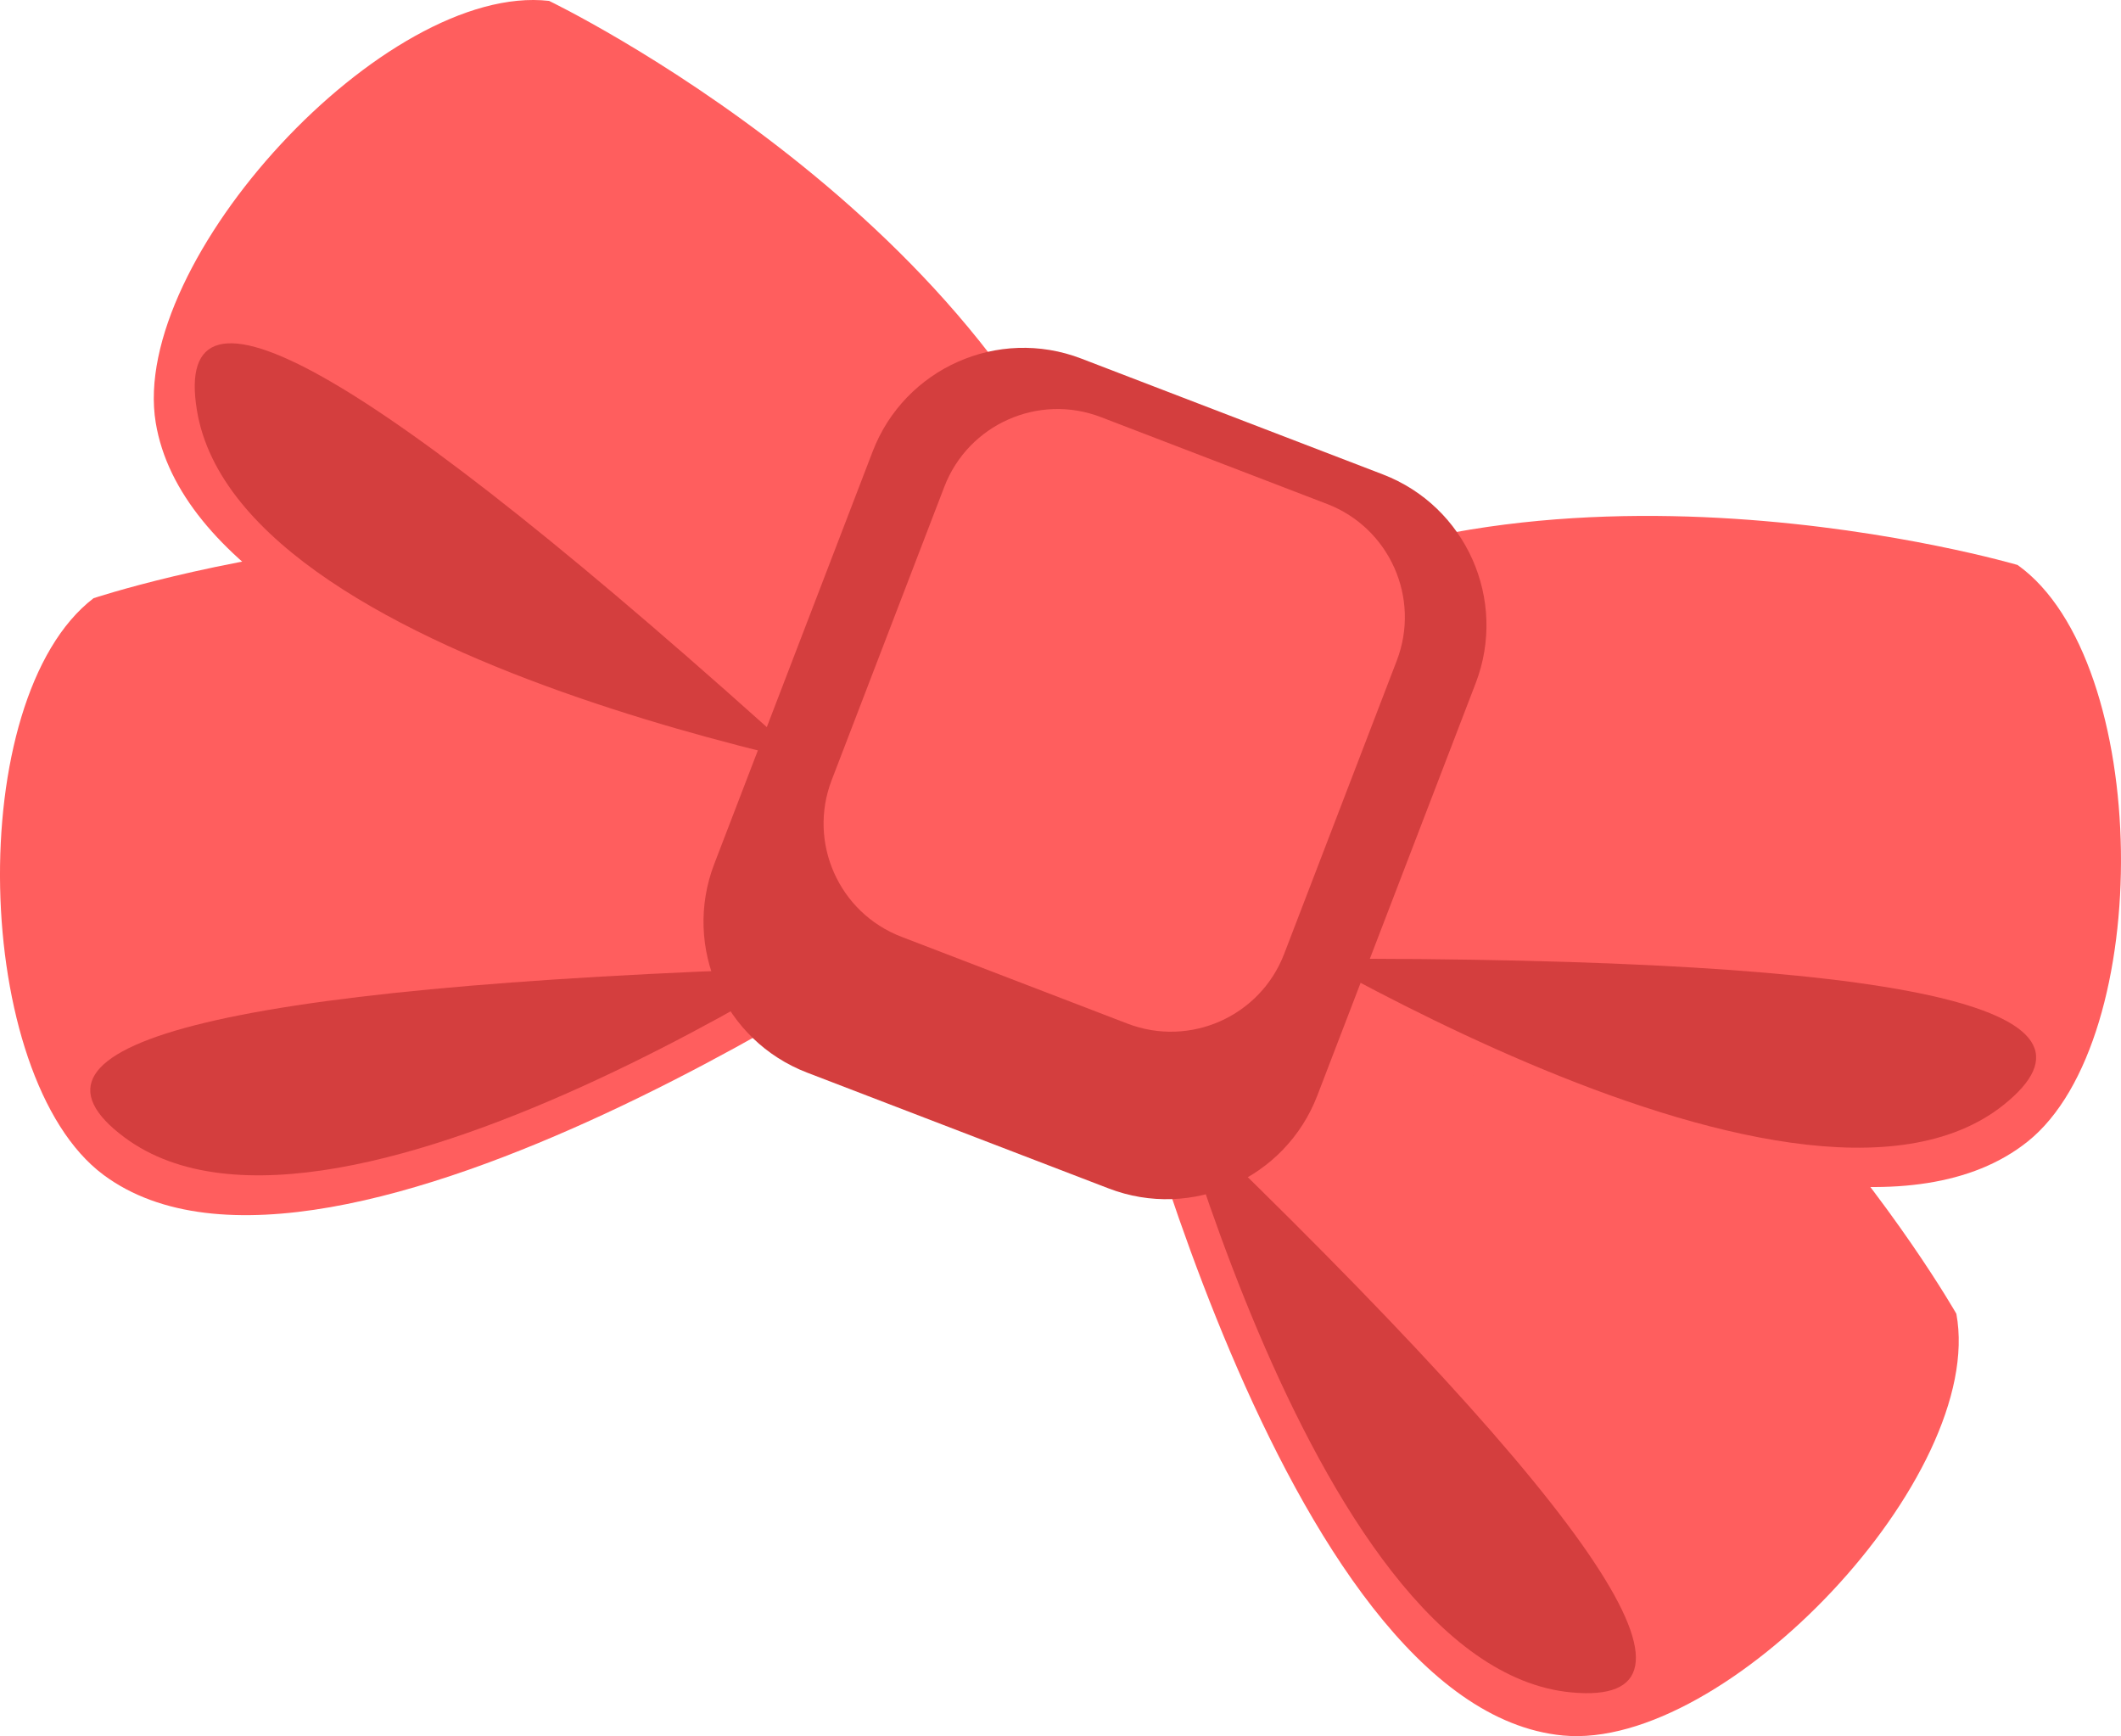 <?xml version="1.0" encoding="utf-8"?>
<svg xmlns="http://www.w3.org/2000/svg" viewBox="1505.245 107.556 109.126 89.315" width="109.126px" height="89.315px">
  <g transform="matrix(1, 0, 0, 1, -1.279, -377.238)">
    <path d="M1563.65,535.686c-0,-0 8.722,37.012 23.289,38.391c8.395,0.794 21.785,-13.356 20.24,-21.696c-0,-0 -12.858,-22.622 -32.121,-26.824" style="fill:#ff5e5e;"/>
    <path d="M1565.44,535.719c-0,0 8.21,34.842 21.923,36.14c7.903,0.748 1.952,-8.665 -20.215,-29.979" style="fill:#d43e3e;"/>
    <g>
      <path d="M1554.85,532.305c-0,-0 -31.256,21.658 -43.001,12.931c-6.768,-5.03 -7.244,-24.506 -0.512,-29.667c-0,0 24.694,-8.199 41.818,1.574" style="fill:#ff5e5e;"/>
      <path d="M1567.42,532.088c-0,-0 31.985,20.565 43.422,11.438c6.59,-5.26 6.393,-24.741 -0.513,-29.667c0,0 -24.963,-7.341 -41.739,3.017" style="fill:#ff5e5e;"/>
      <path d="M1553.41,531.136c-0,0 -29.423,20.388 -40.479,12.173c-6.372,-4.735 4.35,-7.744 35.085,-8.739" style="fill:#d43e3e;"/>
      <path d="M1568.73,530.872c0,-0 30.109,19.359 40.875,10.767c6.204,-4.952 -4.615,-7.589 -35.366,-7.522" style="fill:#d43e3e;"/>
    </g>
    <g>
      <path d="M1554.45,527.106c0,-0 -37.528,-6.133 -39.914,-20.569c-1.375,-8.32 11.811,-22.66 20.239,-21.697c0,0 23.459,11.257 28.988,30.182" style="fill:#ff5e5e;"/>
      <path d="M1554.23,525.268c0,-0 -35.328,-5.773 -37.574,-19.363c-1.294,-7.832 8.508,-2.549 31.309,18.086" style="fill:#d43e3e;"/>
    </g>
    <path d="M1582.45,519.936c1.644,-4.281 -0.496,-9.092 -4.777,-10.736l-15.514,-5.958c-4.281,-1.645 -9.092,0.496 -10.736,4.777l-8.15,21.22c-1.644,4.281 0.496,9.092 4.777,10.736l15.514,5.958c4.281,1.645 9.092,-0.496 10.736,-4.777l8.15,-21.22Z" style="fill:#d43e3e;"/>
    <clipPath id="_clip19">
      <path d="M1582.45,519.936c1.644,-4.281 -0.496,-9.092 -4.777,-10.736l-15.514,-5.958c-4.281,-1.645 -9.092,0.496 -10.736,4.777l-8.15,21.22c-1.644,4.281 0.496,9.092 4.777,10.736l15.514,5.958c4.281,1.645 9.092,-0.496 10.736,-4.777l8.15,-21.22Z"/>
    </clipPath>
    <g clip-path="url(#_clip19)">
      <path d="M1578.39,518.777c1.233,-3.212 -0.373,-6.821 -3.585,-8.055l-11.64,-4.47c-3.212,-1.234 -6.821,0.372 -8.055,3.584l-5.797,15.094c-1.234,3.212 0.373,6.821 3.585,8.055l11.639,4.471c3.213,1.233 6.822,-0.373 8.056,-3.585l5.797,-15.094Z" style="fill:#ff5e5e;"/>
    </g>
  </g>
</svg>